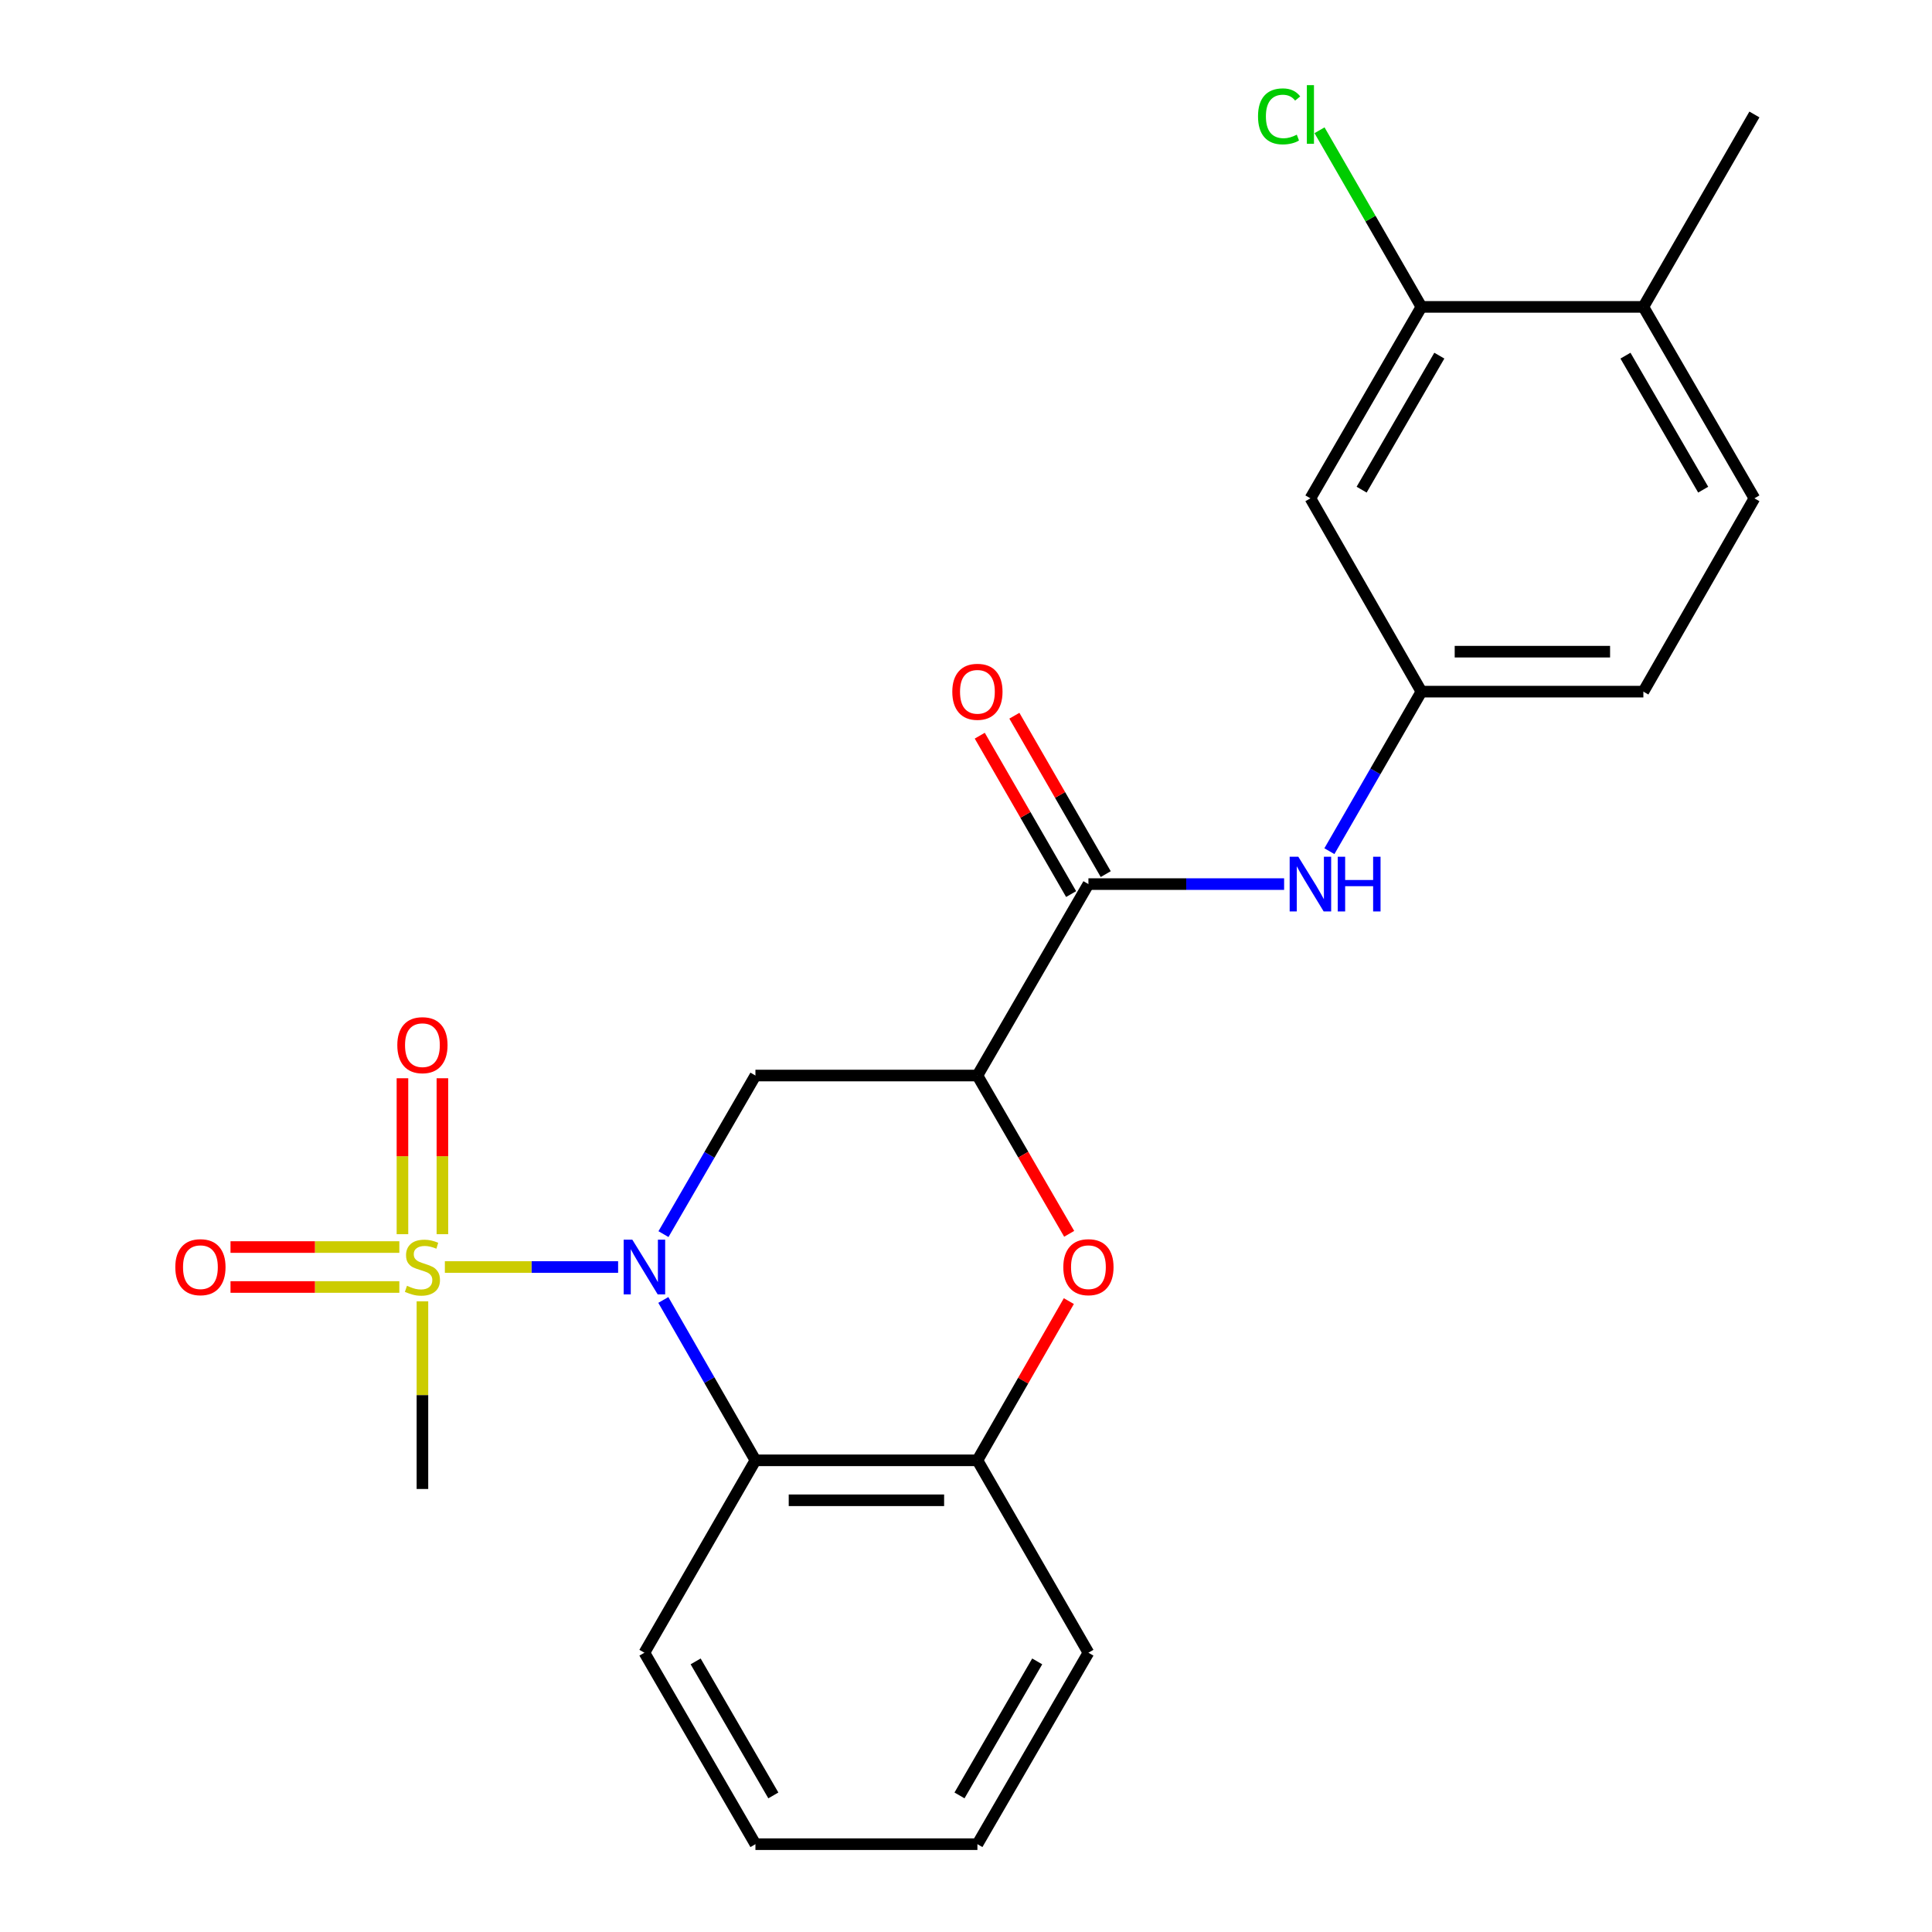 <?xml version='1.0' encoding='iso-8859-1'?>
<svg version='1.1' baseProfile='full'
              xmlns='http://www.w3.org/2000/svg'
                      xmlns:rdkit='http://www.rdkit.org/xml'
                      xmlns:xlink='http://www.w3.org/1999/xlink'
                  xml:space='preserve'
width='1000px' height='1000px' viewBox='0 0 1000 1000'>
<!-- END OF HEADER -->
<rect style='opacity:1.0;fill:#FFFFFF;stroke:none' width='1000' height='1000' x='0' y='0'> </rect>
<path class='bond-0' d='M 319.935,655.808 L 275.098,655.808' style='fill:none;fill-rule:evenodd;stroke:#0000FF;stroke-width:6px;stroke-linecap:butt;stroke-linejoin:miter;stroke-opacity:1' />
<path class='bond-0' d='M 275.098,655.808 L 230.261,655.808' style='fill:none;fill-rule:evenodd;stroke:#CCCC00;stroke-width:6px;stroke-linecap:butt;stroke-linejoin:miter;stroke-opacity:1' />
<path class='bond-2' d='M 343.417,638.784 L 367.213,597.74' style='fill:none;fill-rule:evenodd;stroke:#0000FF;stroke-width:6px;stroke-linecap:butt;stroke-linejoin:miter;stroke-opacity:1' />
<path class='bond-2' d='M 367.213,597.74 L 391.009,556.696' style='fill:none;fill-rule:evenodd;stroke:#000000;stroke-width:6px;stroke-linecap:butt;stroke-linejoin:miter;stroke-opacity:1' />
<path class='bond-3' d='M 343.336,672.852 L 367.172,714.357' style='fill:none;fill-rule:evenodd;stroke:#0000FF;stroke-width:6px;stroke-linecap:butt;stroke-linejoin:miter;stroke-opacity:1' />
<path class='bond-3' d='M 367.172,714.357 L 391.009,755.862' style='fill:none;fill-rule:evenodd;stroke:#000000;stroke-width:6px;stroke-linecap:butt;stroke-linejoin:miter;stroke-opacity:1' />
<path class='bond-10' d='M 206.696,645.467 L 163.004,645.467' style='fill:none;fill-rule:evenodd;stroke:#CCCC00;stroke-width:6px;stroke-linecap:butt;stroke-linejoin:miter;stroke-opacity:1' />
<path class='bond-10' d='M 163.004,645.467 L 119.312,645.467' style='fill:none;fill-rule:evenodd;stroke:#FF0000;stroke-width:6px;stroke-linecap:butt;stroke-linejoin:miter;stroke-opacity:1' />
<path class='bond-10' d='M 206.696,666.149 L 163.004,666.149' style='fill:none;fill-rule:evenodd;stroke:#CCCC00;stroke-width:6px;stroke-linecap:butt;stroke-linejoin:miter;stroke-opacity:1' />
<path class='bond-10' d='M 163.004,666.149 L 119.312,666.149' style='fill:none;fill-rule:evenodd;stroke:#FF0000;stroke-width:6px;stroke-linecap:butt;stroke-linejoin:miter;stroke-opacity:1' />
<path class='bond-11' d='M 228.989,638.815 L 228.989,598.46' style='fill:none;fill-rule:evenodd;stroke:#CCCC00;stroke-width:6px;stroke-linecap:butt;stroke-linejoin:miter;stroke-opacity:1' />
<path class='bond-11' d='M 228.989,598.46 L 228.989,558.105' style='fill:none;fill-rule:evenodd;stroke:#FF0000;stroke-width:6px;stroke-linecap:butt;stroke-linejoin:miter;stroke-opacity:1' />
<path class='bond-11' d='M 208.308,638.815 L 208.308,598.46' style='fill:none;fill-rule:evenodd;stroke:#CCCC00;stroke-width:6px;stroke-linecap:butt;stroke-linejoin:miter;stroke-opacity:1' />
<path class='bond-11' d='M 208.308,598.46 L 208.308,558.105' style='fill:none;fill-rule:evenodd;stroke:#FF0000;stroke-width:6px;stroke-linecap:butt;stroke-linejoin:miter;stroke-opacity:1' />
<path class='bond-16' d='M 218.648,673.56 L 218.648,722.128' style='fill:none;fill-rule:evenodd;stroke:#CCCC00;stroke-width:6px;stroke-linecap:butt;stroke-linejoin:miter;stroke-opacity:1' />
<path class='bond-16' d='M 218.648,722.128 L 218.648,770.695' style='fill:none;fill-rule:evenodd;stroke:#000000;stroke-width:6px;stroke-linecap:butt;stroke-linejoin:miter;stroke-opacity:1' />
<path class='bond-1' d='M 505.908,556.696 L 391.009,556.696' style='fill:none;fill-rule:evenodd;stroke:#000000;stroke-width:6px;stroke-linecap:butt;stroke-linejoin:miter;stroke-opacity:1' />
<path class='bond-5' d='M 505.908,556.696 L 563.369,457.607' style='fill:none;fill-rule:evenodd;stroke:#000000;stroke-width:6px;stroke-linecap:butt;stroke-linejoin:miter;stroke-opacity:1' />
<path class='bond-24' d='M 505.908,556.696 L 529.657,597.66' style='fill:none;fill-rule:evenodd;stroke:#000000;stroke-width:6px;stroke-linecap:butt;stroke-linejoin:miter;stroke-opacity:1' />
<path class='bond-24' d='M 529.657,597.66 L 553.406,638.624' style='fill:none;fill-rule:evenodd;stroke:#FF0000;stroke-width:6px;stroke-linecap:butt;stroke-linejoin:miter;stroke-opacity:1' />
<path class='bond-6' d='M 391.009,755.862 L 505.908,755.862' style='fill:none;fill-rule:evenodd;stroke:#000000;stroke-width:6px;stroke-linecap:butt;stroke-linejoin:miter;stroke-opacity:1' />
<path class='bond-6' d='M 408.243,776.544 L 488.673,776.544' style='fill:none;fill-rule:evenodd;stroke:#000000;stroke-width:6px;stroke-linecap:butt;stroke-linejoin:miter;stroke-opacity:1' />
<path class='bond-19' d='M 391.009,755.862 L 333.548,855.445' style='fill:none;fill-rule:evenodd;stroke:#000000;stroke-width:6px;stroke-linecap:butt;stroke-linejoin:miter;stroke-opacity:1' />
<path class='bond-4' d='M 553.236,673.452 L 529.572,714.657' style='fill:none;fill-rule:evenodd;stroke:#FF0000;stroke-width:6px;stroke-linecap:butt;stroke-linejoin:miter;stroke-opacity:1' />
<path class='bond-4' d='M 529.572,714.657 L 505.908,755.862' style='fill:none;fill-rule:evenodd;stroke:#000000;stroke-width:6px;stroke-linecap:butt;stroke-linejoin:miter;stroke-opacity:1' />
<path class='bond-7' d='M 563.369,457.607 L 614.012,457.607' style='fill:none;fill-rule:evenodd;stroke:#000000;stroke-width:6px;stroke-linecap:butt;stroke-linejoin:miter;stroke-opacity:1' />
<path class='bond-7' d='M 614.012,457.607 L 664.655,457.607' style='fill:none;fill-rule:evenodd;stroke:#0000FF;stroke-width:6px;stroke-linecap:butt;stroke-linejoin:miter;stroke-opacity:1' />
<path class='bond-13' d='M 572.326,452.44 L 548.682,411.449' style='fill:none;fill-rule:evenodd;stroke:#000000;stroke-width:6px;stroke-linecap:butt;stroke-linejoin:miter;stroke-opacity:1' />
<path class='bond-13' d='M 548.682,411.449 L 525.038,370.457' style='fill:none;fill-rule:evenodd;stroke:#FF0000;stroke-width:6px;stroke-linecap:butt;stroke-linejoin:miter;stroke-opacity:1' />
<path class='bond-13' d='M 554.411,462.774 L 530.767,421.782' style='fill:none;fill-rule:evenodd;stroke:#000000;stroke-width:6px;stroke-linecap:butt;stroke-linejoin:miter;stroke-opacity:1' />
<path class='bond-13' d='M 530.767,421.782 L 507.122,380.791' style='fill:none;fill-rule:evenodd;stroke:#FF0000;stroke-width:6px;stroke-linecap:butt;stroke-linejoin:miter;stroke-opacity:1' />
<path class='bond-20' d='M 505.908,755.862 L 563.369,855.445' style='fill:none;fill-rule:evenodd;stroke:#000000;stroke-width:6px;stroke-linecap:butt;stroke-linejoin:miter;stroke-opacity:1' />
<path class='bond-12' d='M 688.092,440.572 L 711.905,399.28' style='fill:none;fill-rule:evenodd;stroke:#0000FF;stroke-width:6px;stroke-linecap:butt;stroke-linejoin:miter;stroke-opacity:1' />
<path class='bond-12' d='M 711.905,399.28 L 735.718,357.989' style='fill:none;fill-rule:evenodd;stroke:#000000;stroke-width:6px;stroke-linecap:butt;stroke-linejoin:miter;stroke-opacity:1' />
<path class='bond-8' d='M 735.718,158.846 L 678.268,257.935' style='fill:none;fill-rule:evenodd;stroke:#000000;stroke-width:6px;stroke-linecap:butt;stroke-linejoin:miter;stroke-opacity:1' />
<path class='bond-8' d='M 744.992,184.083 L 704.778,253.445' style='fill:none;fill-rule:evenodd;stroke:#000000;stroke-width:6px;stroke-linecap:butt;stroke-linejoin:miter;stroke-opacity:1' />
<path class='bond-17' d='M 735.718,158.846 L 709.35,113.135' style='fill:none;fill-rule:evenodd;stroke:#000000;stroke-width:6px;stroke-linecap:butt;stroke-linejoin:miter;stroke-opacity:1' />
<path class='bond-17' d='M 709.35,113.135 L 682.982,67.424' style='fill:none;fill-rule:evenodd;stroke:#00CC00;stroke-width:6px;stroke-linecap:butt;stroke-linejoin:miter;stroke-opacity:1' />
<path class='bond-26' d='M 735.718,158.846 L 850.605,158.846' style='fill:none;fill-rule:evenodd;stroke:#000000;stroke-width:6px;stroke-linecap:butt;stroke-linejoin:miter;stroke-opacity:1' />
<path class='bond-9' d='M 678.268,257.935 L 735.718,357.989' style='fill:none;fill-rule:evenodd;stroke:#000000;stroke-width:6px;stroke-linecap:butt;stroke-linejoin:miter;stroke-opacity:1' />
<path class='bond-18' d='M 735.718,357.989 L 850.605,357.989' style='fill:none;fill-rule:evenodd;stroke:#000000;stroke-width:6px;stroke-linecap:butt;stroke-linejoin:miter;stroke-opacity:1' />
<path class='bond-18' d='M 752.951,337.307 L 833.372,337.307' style='fill:none;fill-rule:evenodd;stroke:#000000;stroke-width:6px;stroke-linecap:butt;stroke-linejoin:miter;stroke-opacity:1' />
<path class='bond-14' d='M 850.605,158.846 L 908.078,257.935' style='fill:none;fill-rule:evenodd;stroke:#000000;stroke-width:6px;stroke-linecap:butt;stroke-linejoin:miter;stroke-opacity:1' />
<path class='bond-14' d='M 841.336,184.086 L 881.566,253.448' style='fill:none;fill-rule:evenodd;stroke:#000000;stroke-width:6px;stroke-linecap:butt;stroke-linejoin:miter;stroke-opacity:1' />
<path class='bond-21' d='M 850.605,158.846 L 908.078,59.251' style='fill:none;fill-rule:evenodd;stroke:#000000;stroke-width:6px;stroke-linecap:butt;stroke-linejoin:miter;stroke-opacity:1' />
<path class='bond-15' d='M 908.078,257.935 L 850.605,357.989' style='fill:none;fill-rule:evenodd;stroke:#000000;stroke-width:6px;stroke-linecap:butt;stroke-linejoin:miter;stroke-opacity:1' />
<path class='bond-22' d='M 333.548,855.445 L 391.009,954.545' style='fill:none;fill-rule:evenodd;stroke:#000000;stroke-width:6px;stroke-linecap:butt;stroke-linejoin:miter;stroke-opacity:1' />
<path class='bond-22' d='M 360.059,859.936 L 400.281,929.306' style='fill:none;fill-rule:evenodd;stroke:#000000;stroke-width:6px;stroke-linecap:butt;stroke-linejoin:miter;stroke-opacity:1' />
<path class='bond-25' d='M 563.369,855.445 L 505.908,954.545' style='fill:none;fill-rule:evenodd;stroke:#000000;stroke-width:6px;stroke-linecap:butt;stroke-linejoin:miter;stroke-opacity:1' />
<path class='bond-25' d='M 536.858,859.936 L 496.635,929.306' style='fill:none;fill-rule:evenodd;stroke:#000000;stroke-width:6px;stroke-linecap:butt;stroke-linejoin:miter;stroke-opacity:1' />
<path class='bond-23' d='M 391.009,954.545 L 505.908,954.545' style='fill:none;fill-rule:evenodd;stroke:#000000;stroke-width:6px;stroke-linecap:butt;stroke-linejoin:miter;stroke-opacity:1' />
<path  class='atom-0' d='M 327.288 641.648
L 336.568 656.648
Q 337.488 658.128, 338.968 660.808
Q 340.448 663.488, 340.528 663.648
L 340.528 641.648
L 344.288 641.648
L 344.288 669.968
L 340.408 669.968
L 330.448 653.568
Q 329.288 651.648, 328.048 649.448
Q 326.848 647.248, 326.488 646.568
L 326.488 669.968
L 322.808 669.968
L 322.808 641.648
L 327.288 641.648
' fill='#0000FF'/>
<path  class='atom-1' d='M 210.648 665.528
Q 210.968 665.648, 212.288 666.208
Q 213.608 666.768, 215.048 667.128
Q 216.528 667.448, 217.968 667.448
Q 220.648 667.448, 222.208 666.168
Q 223.768 664.848, 223.768 662.568
Q 223.768 661.008, 222.968 660.048
Q 222.208 659.088, 221.008 658.568
Q 219.808 658.048, 217.808 657.448
Q 215.288 656.688, 213.768 655.968
Q 212.288 655.248, 211.208 653.728
Q 210.168 652.208, 210.168 649.648
Q 210.168 646.088, 212.568 643.888
Q 215.008 641.688, 219.808 641.688
Q 223.088 641.688, 226.808 643.248
L 225.888 646.328
Q 222.488 644.928, 219.928 644.928
Q 217.168 644.928, 215.648 646.088
Q 214.128 647.208, 214.168 649.168
Q 214.168 650.688, 214.928 651.608
Q 215.728 652.528, 216.848 653.048
Q 218.008 653.568, 219.928 654.168
Q 222.488 654.968, 224.008 655.768
Q 225.528 656.568, 226.608 658.208
Q 227.728 659.808, 227.728 662.568
Q 227.728 666.488, 225.088 668.608
Q 222.488 670.688, 218.128 670.688
Q 215.608 670.688, 213.688 670.128
Q 211.808 669.608, 209.568 668.688
L 210.648 665.528
' fill='#CCCC00'/>
<path  class='atom-5' d='M 550.369 655.888
Q 550.369 649.088, 553.729 645.288
Q 557.089 641.488, 563.369 641.488
Q 569.649 641.488, 573.009 645.288
Q 576.369 649.088, 576.369 655.888
Q 576.369 662.768, 572.969 666.688
Q 569.569 670.568, 563.369 670.568
Q 557.129 670.568, 553.729 666.688
Q 550.369 662.808, 550.369 655.888
M 563.369 667.368
Q 567.689 667.368, 570.009 664.488
Q 572.369 661.568, 572.369 655.888
Q 572.369 650.328, 570.009 647.528
Q 567.689 644.688, 563.369 644.688
Q 559.049 644.688, 556.689 647.488
Q 554.369 650.288, 554.369 655.888
Q 554.369 661.608, 556.689 664.488
Q 559.049 667.368, 563.369 667.368
' fill='#FF0000'/>
<path  class='atom-8' d='M 672.008 443.447
L 681.288 458.447
Q 682.208 459.927, 683.688 462.607
Q 685.168 465.287, 685.248 465.447
L 685.248 443.447
L 689.008 443.447
L 689.008 471.767
L 685.128 471.767
L 675.168 455.367
Q 674.008 453.447, 672.768 451.247
Q 671.568 449.047, 671.208 448.367
L 671.208 471.767
L 667.528 471.767
L 667.528 443.447
L 672.008 443.447
' fill='#0000FF'/>
<path  class='atom-8' d='M 692.408 443.447
L 696.248 443.447
L 696.248 455.487
L 710.728 455.487
L 710.728 443.447
L 714.568 443.447
L 714.568 471.767
L 710.728 471.767
L 710.728 458.687
L 696.248 458.687
L 696.248 471.767
L 692.408 471.767
L 692.408 443.447
' fill='#0000FF'/>
<path  class='atom-11' d='M 90.738 655.888
Q 90.738 649.088, 94.098 645.288
Q 97.458 641.488, 103.738 641.488
Q 110.018 641.488, 113.378 645.288
Q 116.738 649.088, 116.738 655.888
Q 116.738 662.768, 113.338 666.688
Q 109.938 670.568, 103.738 670.568
Q 97.498 670.568, 94.098 666.688
Q 90.738 662.808, 90.738 655.888
M 103.738 667.368
Q 108.058 667.368, 110.378 664.488
Q 112.738 661.568, 112.738 655.888
Q 112.738 650.328, 110.378 647.528
Q 108.058 644.688, 103.738 644.688
Q 99.418 644.688, 97.058 647.488
Q 94.738 650.288, 94.738 655.888
Q 94.738 661.608, 97.058 664.488
Q 99.418 667.368, 103.738 667.368
' fill='#FF0000'/>
<path  class='atom-12' d='M 205.648 540.977
Q 205.648 534.177, 209.008 530.377
Q 212.368 526.577, 218.648 526.577
Q 224.928 526.577, 228.288 530.377
Q 231.648 534.177, 231.648 540.977
Q 231.648 547.857, 228.248 551.777
Q 224.848 555.657, 218.648 555.657
Q 212.408 555.657, 209.008 551.777
Q 205.648 547.897, 205.648 540.977
M 218.648 552.457
Q 222.968 552.457, 225.288 549.577
Q 227.648 546.657, 227.648 540.977
Q 227.648 535.417, 225.288 532.617
Q 222.968 529.777, 218.648 529.777
Q 214.328 529.777, 211.968 532.577
Q 209.648 535.377, 209.648 540.977
Q 209.648 546.697, 211.968 549.577
Q 214.328 552.457, 218.648 552.457
' fill='#FF0000'/>
<path  class='atom-14' d='M 492.908 358.069
Q 492.908 351.269, 496.268 347.469
Q 499.628 343.669, 505.908 343.669
Q 512.188 343.669, 515.548 347.469
Q 518.908 351.269, 518.908 358.069
Q 518.908 364.949, 515.508 368.869
Q 512.108 372.749, 505.908 372.749
Q 499.668 372.749, 496.268 368.869
Q 492.908 364.989, 492.908 358.069
M 505.908 369.549
Q 510.228 369.549, 512.548 366.669
Q 514.908 363.749, 514.908 358.069
Q 514.908 352.509, 512.548 349.709
Q 510.228 346.869, 505.908 346.869
Q 501.588 346.869, 499.228 349.669
Q 496.908 352.469, 496.908 358.069
Q 496.908 363.789, 499.228 366.669
Q 501.588 369.549, 505.908 369.549
' fill='#FF0000'/>
<path  class='atom-18' d='M 651.148 60.231
Q 651.148 53.191, 654.428 49.511
Q 657.748 45.791, 664.028 45.791
Q 669.868 45.791, 672.988 49.911
L 670.348 52.071
Q 668.068 49.071, 664.028 49.071
Q 659.748 49.071, 657.468 51.951
Q 655.228 54.791, 655.228 60.231
Q 655.228 65.831, 657.548 68.711
Q 659.908 71.591, 664.468 71.591
Q 667.588 71.591, 671.228 69.711
L 672.348 72.711
Q 670.868 73.671, 668.628 74.231
Q 666.388 74.791, 663.908 74.791
Q 657.748 74.791, 654.428 71.031
Q 651.148 67.271, 651.148 60.231
' fill='#00CC00'/>
<path  class='atom-18' d='M 676.428 44.071
L 680.108 44.071
L 680.108 74.431
L 676.428 74.431
L 676.428 44.071
' fill='#00CC00'/>
</svg>
